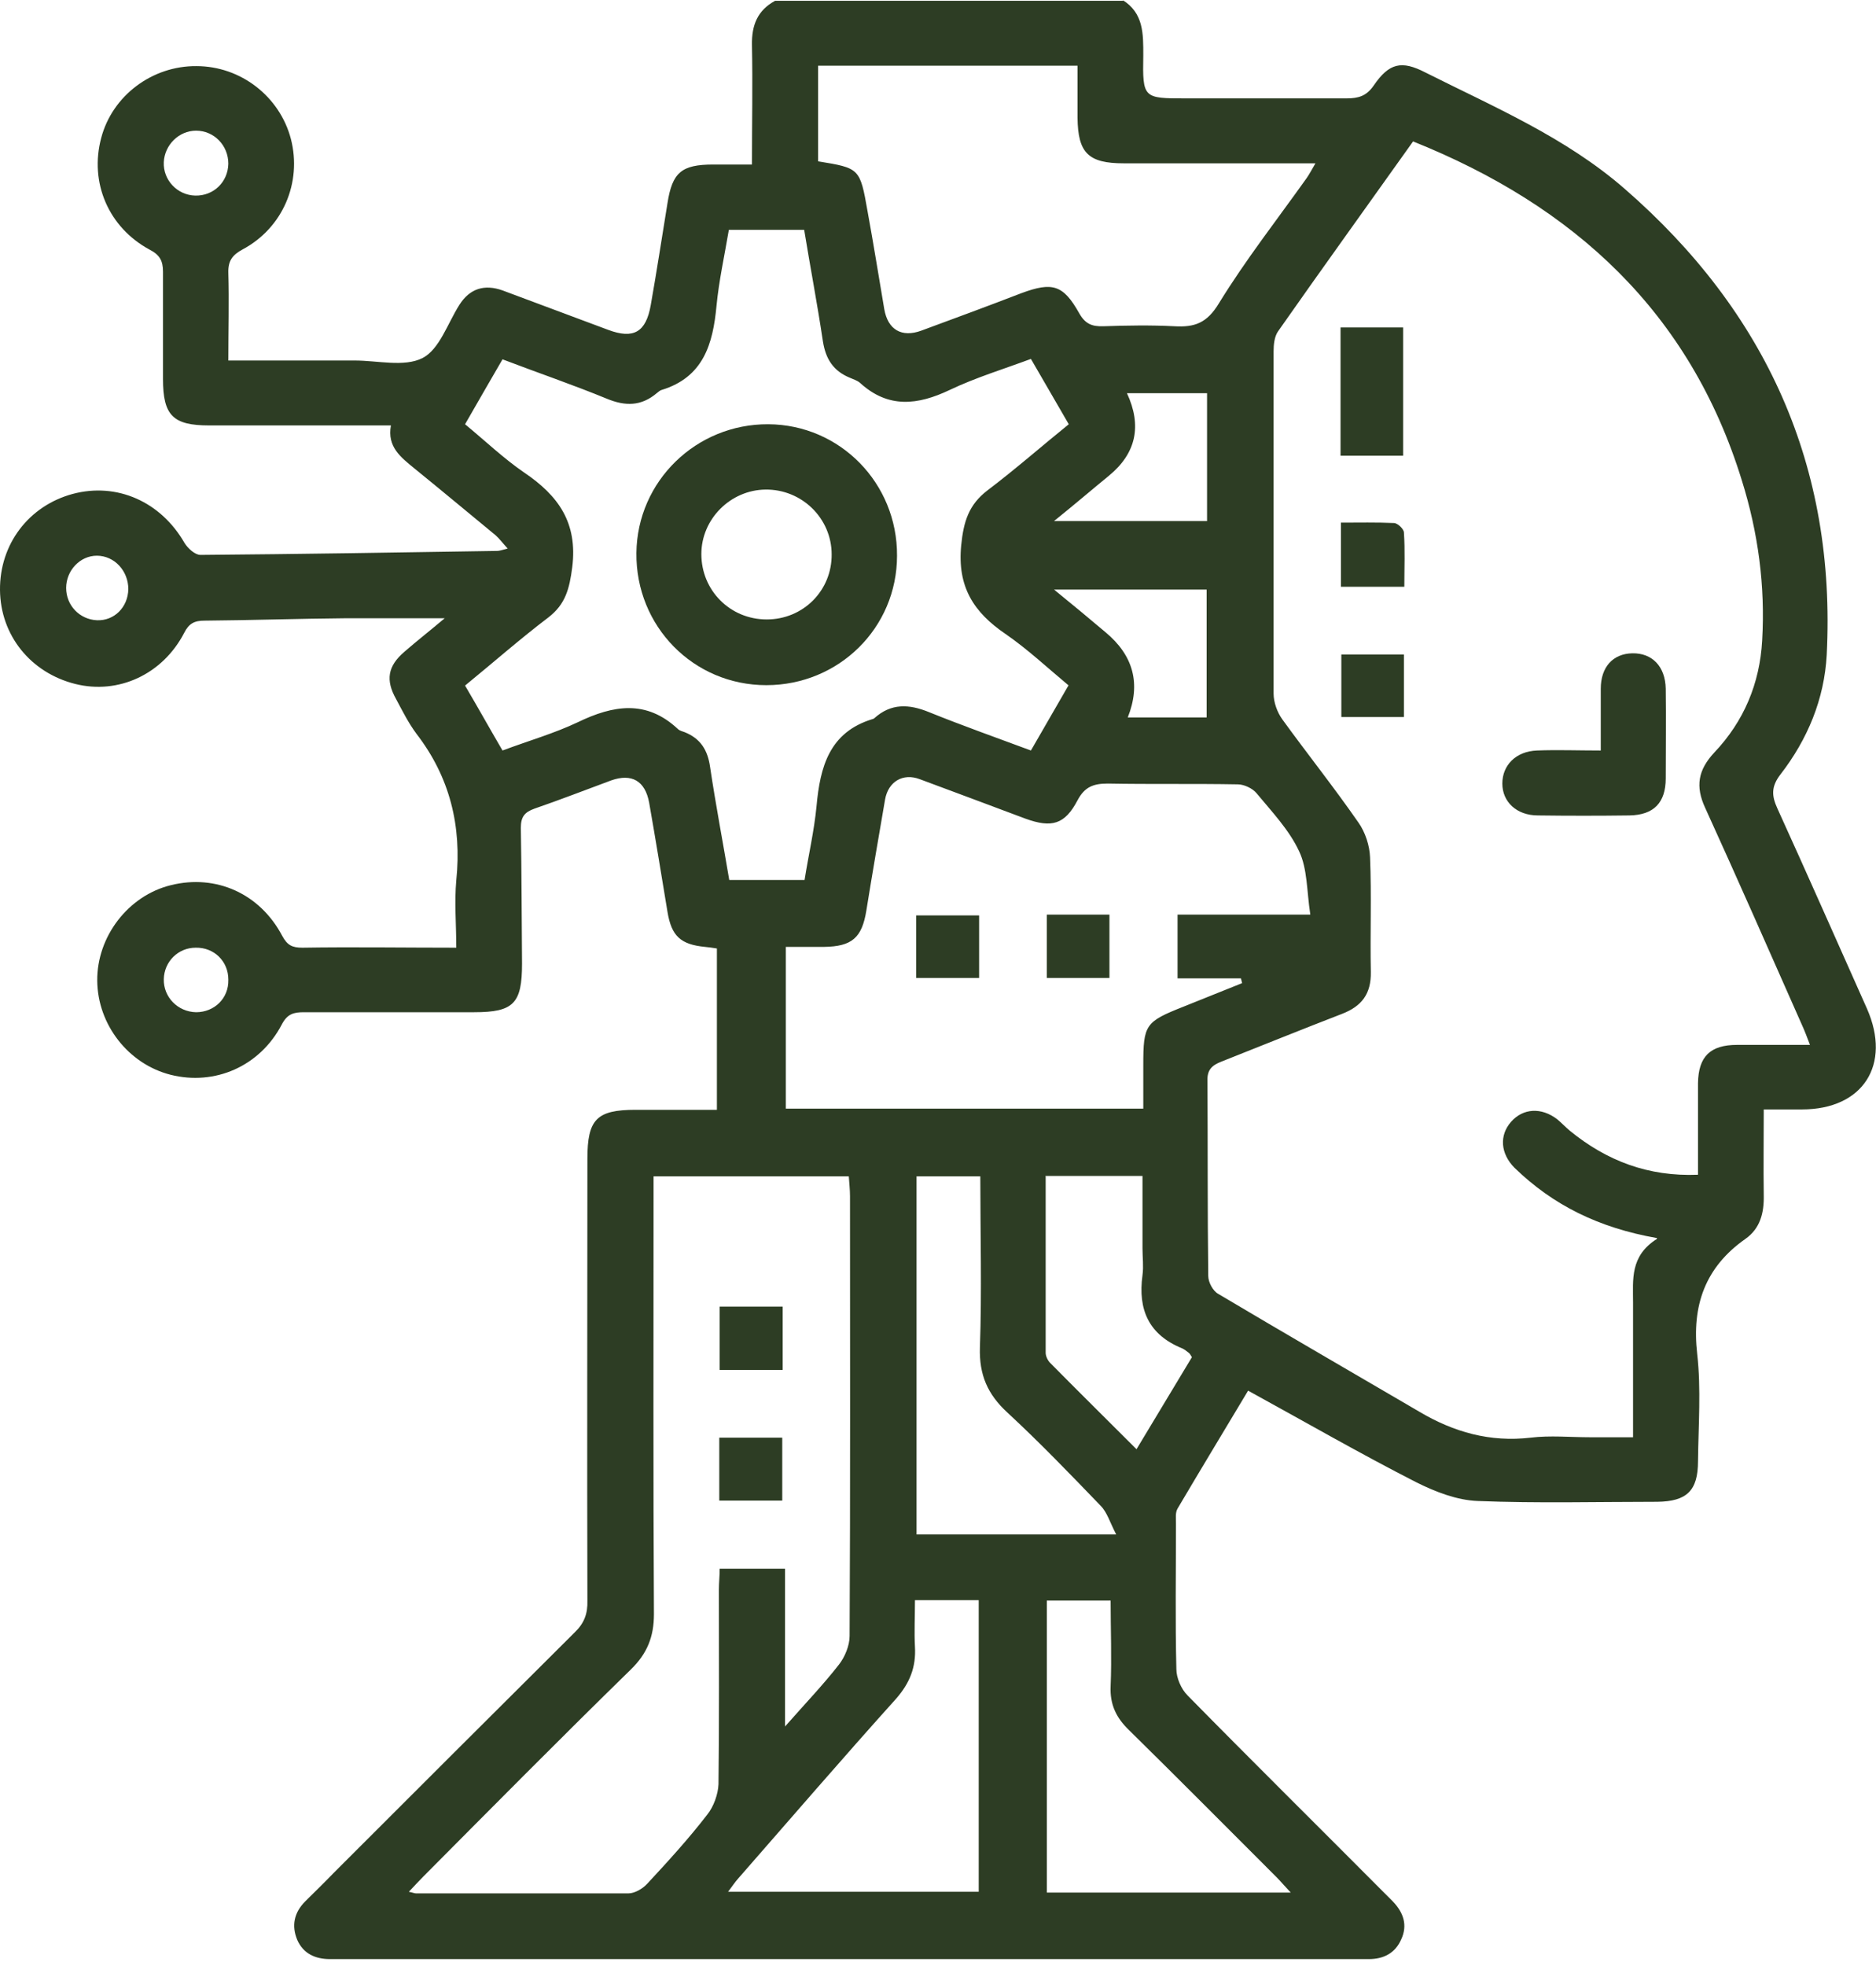 <svg width="126" height="132" viewBox="0 0 126 132" fill="none" xmlns="http://www.w3.org/2000/svg">
<g id="Group">
<path id="Vector" d="M75.397 0C76.815 0.883 76.788 2.273 76.788 3.718C76.735 6.606 76.788 6.606 79.652 6.606C83.239 6.606 86.852 6.606 90.439 6.606C91.241 6.606 91.777 6.446 92.258 5.75C93.302 4.226 94.132 4.039 95.738 4.868C100.368 7.195 105.159 9.227 109.12 12.677C118.622 20.942 123.332 31.319 122.69 43.97C122.529 46.939 121.405 49.64 119.585 51.993C118.943 52.823 118.996 53.438 119.371 54.267C121.405 58.733 123.386 63.227 125.393 67.72C127.053 71.491 125.126 74.487 121.031 74.487C120.228 74.487 119.425 74.487 118.461 74.487C118.461 76.493 118.434 78.365 118.461 80.237C118.488 81.44 118.22 82.484 117.23 83.179C114.527 85.078 113.617 87.645 113.991 90.908C114.259 93.262 114.072 95.696 114.045 98.103C114.045 100.082 113.296 100.804 111.315 100.831C107.3 100.831 103.259 100.938 99.244 100.777C97.852 100.724 96.407 100.162 95.122 99.52C91.349 97.595 87.682 95.482 83.828 93.369C82.275 95.963 80.669 98.611 79.09 101.286C78.93 101.553 78.983 101.954 78.983 102.302C78.983 105.565 78.93 108.801 79.01 112.064C79.01 112.653 79.331 113.401 79.759 113.829C84.149 118.296 88.592 122.682 93.008 127.122C93.195 127.309 93.383 127.496 93.543 127.657C94.266 128.406 94.56 129.262 94.105 130.224C93.704 131.134 92.928 131.535 91.937 131.535C90.519 131.535 89.1 131.535 87.709 131.535C66.243 131.535 44.778 131.535 23.312 131.535C22.938 131.535 22.536 131.535 22.162 131.535C21.171 131.535 20.368 131.161 19.967 130.251C19.565 129.288 19.753 128.406 20.502 127.657C21.145 127.015 21.787 126.4 22.402 125.758C27.782 120.382 33.189 114.979 38.595 109.604C39.237 108.988 39.478 108.347 39.452 107.464C39.425 97.568 39.452 87.699 39.452 77.803C39.452 75.155 40.067 74.513 42.69 74.513C44.483 74.513 46.277 74.513 48.15 74.513V63.681C47.856 63.628 47.588 63.601 47.347 63.574C45.715 63.414 45.099 62.852 44.831 61.221C44.43 58.787 44.028 56.326 43.6 53.892C43.332 52.421 42.422 51.913 41.057 52.395C39.318 53.037 37.605 53.705 35.892 54.294C35.223 54.534 34.982 54.855 34.982 55.577C35.035 58.626 35.035 61.649 35.062 64.698C35.062 67.372 34.5 67.961 31.85 67.961C28.05 67.961 24.222 67.961 20.422 67.961C19.726 67.961 19.298 68.068 18.923 68.79C17.451 71.598 14.427 72.909 11.456 72.16C8.619 71.438 6.558 68.79 6.531 65.848C6.504 62.879 8.619 60.124 11.482 59.429C14.507 58.68 17.451 59.99 18.95 62.825C19.298 63.467 19.619 63.628 20.315 63.628C23.687 63.574 27.086 63.628 30.646 63.628C30.646 62.077 30.512 60.579 30.646 59.108C31.021 55.47 30.218 52.181 27.97 49.265C27.434 48.543 27.033 47.741 26.605 46.939C25.882 45.655 26.042 44.719 27.166 43.756C27.996 43.034 28.853 42.365 29.87 41.509C27.461 41.509 25.346 41.509 23.232 41.509C20.074 41.536 16.889 41.643 13.731 41.67C13.062 41.67 12.687 41.857 12.366 42.499C10.92 45.28 7.949 46.644 5.059 45.922C2.061 45.173 0.027 42.659 0 39.61C-0.026 36.535 1.927 33.967 4.871 33.165C7.869 32.362 10.813 33.7 12.392 36.454C12.607 36.802 13.088 37.257 13.463 37.257C20.101 37.203 26.738 37.096 33.376 36.989C33.536 36.989 33.697 36.936 34.099 36.829C33.751 36.454 33.536 36.16 33.296 35.946C31.476 34.448 29.682 32.951 27.836 31.453C26.926 30.704 25.989 30.009 26.256 28.564C22.081 28.564 18.067 28.564 14.052 28.564C11.616 28.564 10.947 27.896 10.947 25.435C10.947 23.028 10.947 20.648 10.947 18.241C10.947 17.518 10.733 17.117 10.064 16.77C7.28 15.272 5.996 12.249 6.799 9.254C7.548 6.419 10.224 4.413 13.195 4.44C16.166 4.44 18.789 6.472 19.539 9.334C20.288 12.249 19.003 15.299 16.3 16.743C15.604 17.117 15.31 17.518 15.336 18.321C15.39 20.246 15.336 22.145 15.336 24.205C18.254 24.205 21.037 24.205 23.821 24.205C25.373 24.205 27.14 24.66 28.371 24.044C29.522 23.456 30.057 21.717 30.86 20.46C31.556 19.364 32.546 19.07 33.751 19.498C36.106 20.38 38.488 21.263 40.843 22.145C42.556 22.787 43.386 22.306 43.707 20.487C44.109 18.214 44.457 15.94 44.831 13.64C45.153 11.581 45.768 11.046 47.909 11.046C48.712 11.046 49.515 11.046 50.505 11.046C50.505 8.291 50.559 5.67 50.505 3.022C50.479 1.685 50.88 0.695 52.058 0.053H75.45L75.397 0ZM111.288 83.125C107.354 82.43 104.303 80.906 101.733 78.418C100.77 77.455 100.689 76.225 101.492 75.316C102.295 74.406 103.526 74.326 104.597 75.155C104.891 75.396 105.159 75.69 105.453 75.931C107.916 77.937 110.699 79.007 114.045 78.873C114.045 76.733 114.045 74.727 114.045 72.721C114.072 70.929 114.875 70.154 116.668 70.154C118.247 70.154 119.826 70.154 121.566 70.154C121.352 69.592 121.191 69.164 121.004 68.763C118.863 63.922 116.721 59.054 114.527 54.24C113.858 52.796 114.045 51.699 115.142 50.523C117.123 48.436 118.194 45.895 118.354 43.007C118.568 39.343 118.086 35.759 116.989 32.255C113.51 20.969 105.721 13.828 94.908 9.495C91.884 13.747 88.833 17.973 85.835 22.252C85.594 22.6 85.54 23.135 85.54 23.59C85.54 31.239 85.54 38.915 85.54 46.564C85.54 47.153 85.781 47.821 86.129 48.303C87.816 50.63 89.609 52.876 91.241 55.23C91.696 55.872 91.991 56.781 92.018 57.557C92.125 60.124 92.018 62.692 92.071 65.259C92.098 66.73 91.456 67.559 90.144 68.068C87.441 69.111 84.738 70.207 82.034 71.277C81.419 71.518 81.071 71.812 81.097 72.561C81.124 76.92 81.097 81.28 81.151 85.666C81.151 86.094 81.472 86.683 81.82 86.87C86.317 89.544 90.813 92.139 95.336 94.787C97.638 96.15 100.074 96.846 102.804 96.525C104.115 96.365 105.453 96.498 106.792 96.498C107.729 96.498 108.639 96.498 109.682 96.498C109.682 93.342 109.682 90.4 109.682 87.458C109.682 85.907 109.468 84.329 111.288 83.179V83.125ZM71.783 46.029C70.338 44.826 69.027 43.595 67.555 42.579C65.387 41.108 64.289 39.396 64.557 36.615C64.718 35.01 65.066 33.887 66.323 32.924C68.197 31.506 69.963 29.955 71.783 28.484C70.9 26.96 70.097 25.569 69.241 24.098C67.367 24.793 65.52 25.355 63.781 26.184C61.64 27.2 59.659 27.441 57.759 25.703C57.571 25.542 57.304 25.462 57.063 25.355C55.965 24.9 55.457 24.098 55.27 22.921C54.895 20.407 54.413 17.893 54.012 15.432H48.953C48.659 17.171 48.284 18.856 48.123 20.541C47.883 23.108 47.24 25.328 44.43 26.184C44.323 26.211 44.216 26.318 44.109 26.398C43.065 27.28 41.994 27.28 40.763 26.772C38.488 25.836 36.133 25.034 33.751 24.125C32.894 25.596 32.065 27.04 31.235 28.484C32.627 29.634 33.831 30.784 35.196 31.72C37.498 33.272 38.809 35.09 38.434 38.086C38.247 39.53 37.98 40.573 36.829 41.456C34.928 42.9 33.135 44.478 31.235 46.029C32.118 47.527 32.921 48.971 33.751 50.389C35.544 49.72 37.23 49.239 38.809 48.49C41.191 47.34 43.413 46.965 45.527 48.944C45.634 49.051 45.822 49.105 45.982 49.158C47.053 49.586 47.535 50.362 47.695 51.512C48.07 54.026 48.552 56.54 48.98 59.081H54.038C54.306 57.396 54.681 55.791 54.841 54.133C55.082 51.485 55.698 49.158 58.615 48.276C58.642 48.276 58.695 48.249 58.722 48.222C59.846 47.206 61.051 47.26 62.416 47.821C64.664 48.73 66.939 49.533 69.241 50.389C70.097 48.891 70.9 47.527 71.757 46.029H71.783ZM43.895 78.953C43.895 79.515 43.895 80.023 43.895 80.531C43.895 89.812 43.868 99.093 43.921 108.373C43.921 109.898 43.466 111.021 42.369 112.091C37.685 116.664 33.081 121.318 28.451 125.972C28.13 126.293 27.836 126.614 27.461 127.015C27.729 127.068 27.836 127.122 27.943 127.122C32.707 127.122 37.444 127.122 42.208 127.122C42.637 127.122 43.172 126.801 43.466 126.48C44.858 124.982 46.25 123.458 47.508 121.826C47.936 121.291 48.23 120.462 48.257 119.794C48.311 115.434 48.284 111.075 48.284 106.715C48.284 106.26 48.337 105.806 48.337 105.324H52.727V115.916C54.119 114.338 55.296 113.107 56.34 111.77C56.742 111.262 57.063 110.486 57.063 109.844C57.116 100.002 57.09 90.159 57.09 80.317C57.09 79.862 57.036 79.408 57.009 78.98H43.895V78.953ZM88.003 61.381C87.762 59.803 87.816 58.332 87.254 57.155C86.584 55.711 85.407 54.481 84.39 53.251C84.122 52.93 83.56 52.662 83.132 52.662C80.214 52.609 77.297 52.662 74.406 52.609C73.443 52.609 72.854 52.823 72.372 53.732C71.516 55.363 70.632 55.604 68.866 54.962C66.511 54.08 64.155 53.197 61.773 52.314C60.649 51.886 59.659 52.475 59.445 53.678C59.017 56.166 58.588 58.653 58.187 61.141C57.892 62.959 57.223 63.548 55.35 63.574C54.493 63.574 53.664 63.574 52.78 63.574V74.433H76.788C76.788 73.417 76.788 72.481 76.788 71.518C76.788 68.79 76.922 68.603 79.492 67.586C80.803 67.051 82.115 66.543 83.426 66.008C83.399 65.901 83.373 65.794 83.346 65.687H79.09V61.408H88.003V61.381ZM54.948 4.44V10.832C57.732 11.287 57.759 11.287 58.267 14.175C58.669 16.368 59.017 18.561 59.391 20.755C59.632 22.145 60.569 22.68 61.88 22.199C64.129 21.37 66.377 20.541 68.598 19.685C70.686 18.909 71.409 19.123 72.479 21.022C72.881 21.744 73.336 21.931 74.112 21.905C75.691 21.851 77.297 21.824 78.876 21.905C80.241 21.985 81.071 21.691 81.874 20.353C83.667 17.438 85.781 14.737 87.762 11.955C87.949 11.688 88.083 11.42 88.351 10.966C87.709 10.966 87.227 10.966 86.772 10.966C82.998 10.966 79.224 10.966 75.477 10.966C73.095 10.966 72.399 10.27 72.372 7.917C72.372 6.767 72.372 5.617 72.372 4.413H54.948V4.44ZM61.452 107.464C61.452 108.56 61.399 109.577 61.452 110.566C61.532 111.93 61.104 113 60.194 114.043C56.608 118.028 53.128 122.067 49.595 126.106C49.355 126.373 49.167 126.667 48.9 127.015H65.735V107.437H61.452V107.464ZM70.311 107.464V127.068H86.691C86.29 126.641 86.022 126.32 85.728 126.025C82.436 122.736 79.144 119.419 75.825 116.156C74.968 115.327 74.54 114.445 74.594 113.214C74.674 111.315 74.594 109.39 74.594 107.464H70.311ZM65.842 78.98H61.559V103.024H74.968C74.54 102.195 74.353 101.526 73.925 101.098C71.891 98.986 69.83 96.846 67.662 94.84C66.323 93.61 65.761 92.299 65.815 90.48C65.949 86.683 65.842 82.885 65.842 78.98ZM70.231 78.98C70.231 82.992 70.231 86.923 70.231 90.828C70.231 91.042 70.365 91.336 70.525 91.497C72.426 93.422 74.326 95.295 76.333 97.301C77.618 95.161 78.849 93.128 80.054 91.122C79.947 90.962 79.92 90.882 79.84 90.828C79.706 90.721 79.572 90.614 79.411 90.534C77.163 89.625 76.414 87.94 76.735 85.613C76.815 85.024 76.735 84.409 76.735 83.821V78.953H70.204L70.231 78.98ZM75.691 26.398C76.708 28.591 76.307 30.436 74.487 31.934C73.309 32.897 72.158 33.887 70.793 34.983H81.071V26.398H75.664H75.691ZM75.771 48.169H81.044V39.584H70.793C72.105 40.653 73.175 41.536 74.246 42.445C76.137 44.014 76.637 45.922 75.745 48.169H75.771ZM13.115 13.132C14.346 13.159 15.31 12.223 15.336 10.992C15.336 9.762 14.373 8.773 13.169 8.773C12.018 8.773 11.054 9.735 11.001 10.886C10.947 12.089 11.911 13.105 13.115 13.132ZM15.336 65.767C15.336 64.537 14.373 63.601 13.142 63.628C11.964 63.628 11.027 64.564 11.001 65.741C10.974 66.944 11.937 67.934 13.169 67.961C14.4 67.961 15.363 67.025 15.336 65.794V65.767ZM8.619 39.557C8.619 38.327 7.682 37.31 6.504 37.31C5.38 37.31 4.443 38.3 4.443 39.477C4.443 40.653 5.353 41.589 6.504 41.643C7.655 41.696 8.592 40.787 8.619 39.557Z" fill="#2D3D24"/>
<path id="Vector_2" d="M107.514 50.389C107.514 48.891 107.514 47.554 107.514 46.243C107.514 44.772 108.344 43.89 109.629 43.863C110.967 43.836 111.85 44.745 111.877 46.243C111.904 48.249 111.877 50.255 111.877 52.261C111.877 53.892 111.074 54.721 109.441 54.748C107.38 54.775 105.346 54.775 103.285 54.748C101.867 54.748 100.903 53.839 100.903 52.609C100.903 51.378 101.813 50.442 103.232 50.389C104.597 50.335 105.962 50.389 107.514 50.389Z" fill="#2D3D24"/>
<path id="Vector_3" d="M94.239 30.597H90.037V21.985H94.239V30.597Z" fill="#2D3D24"/>
<path id="Vector_4" d="M94.347 39.396H90.064V35.09C91.269 35.09 92.447 35.063 93.624 35.117C93.865 35.117 94.293 35.518 94.293 35.759C94.374 36.936 94.32 38.112 94.32 39.396H94.347Z" fill="#2D3D24"/>
<path id="Vector_5" d="M94.292 43.943V48.142H90.09V43.943H94.292Z" fill="#2D3D24"/>
<path id="Vector_6" d="M60.248 37.31C60.248 42.151 56.34 46.002 51.469 46.002C46.571 46.002 42.69 42.044 42.744 37.123C42.797 32.309 46.758 28.457 51.603 28.484C56.42 28.511 60.275 32.442 60.248 37.31ZM55.858 37.23C55.858 34.796 53.851 32.844 51.416 32.87C49.06 32.897 47.106 34.849 47.106 37.203C47.106 39.637 49.033 41.589 51.496 41.589C53.958 41.589 55.885 39.637 55.858 37.203V37.23Z" fill="#2D3D24"/>
<path id="Vector_7" d="M48.31 100.751V96.525H52.539V100.751H48.31Z" fill="#2D3D24"/>
<path id="Vector_8" d="M48.337 87.726H52.566V91.978H48.337V87.726Z" fill="#2D3D24"/>
<path id="Vector_9" d="M61.532 61.461H65.761V65.66H61.532V61.461Z" fill="#2D3D24"/>
<path id="Vector_10" d="M70.311 61.408H74.514V65.66H70.311V61.408Z" fill="#2D3D24"/>
</g>
</svg>
